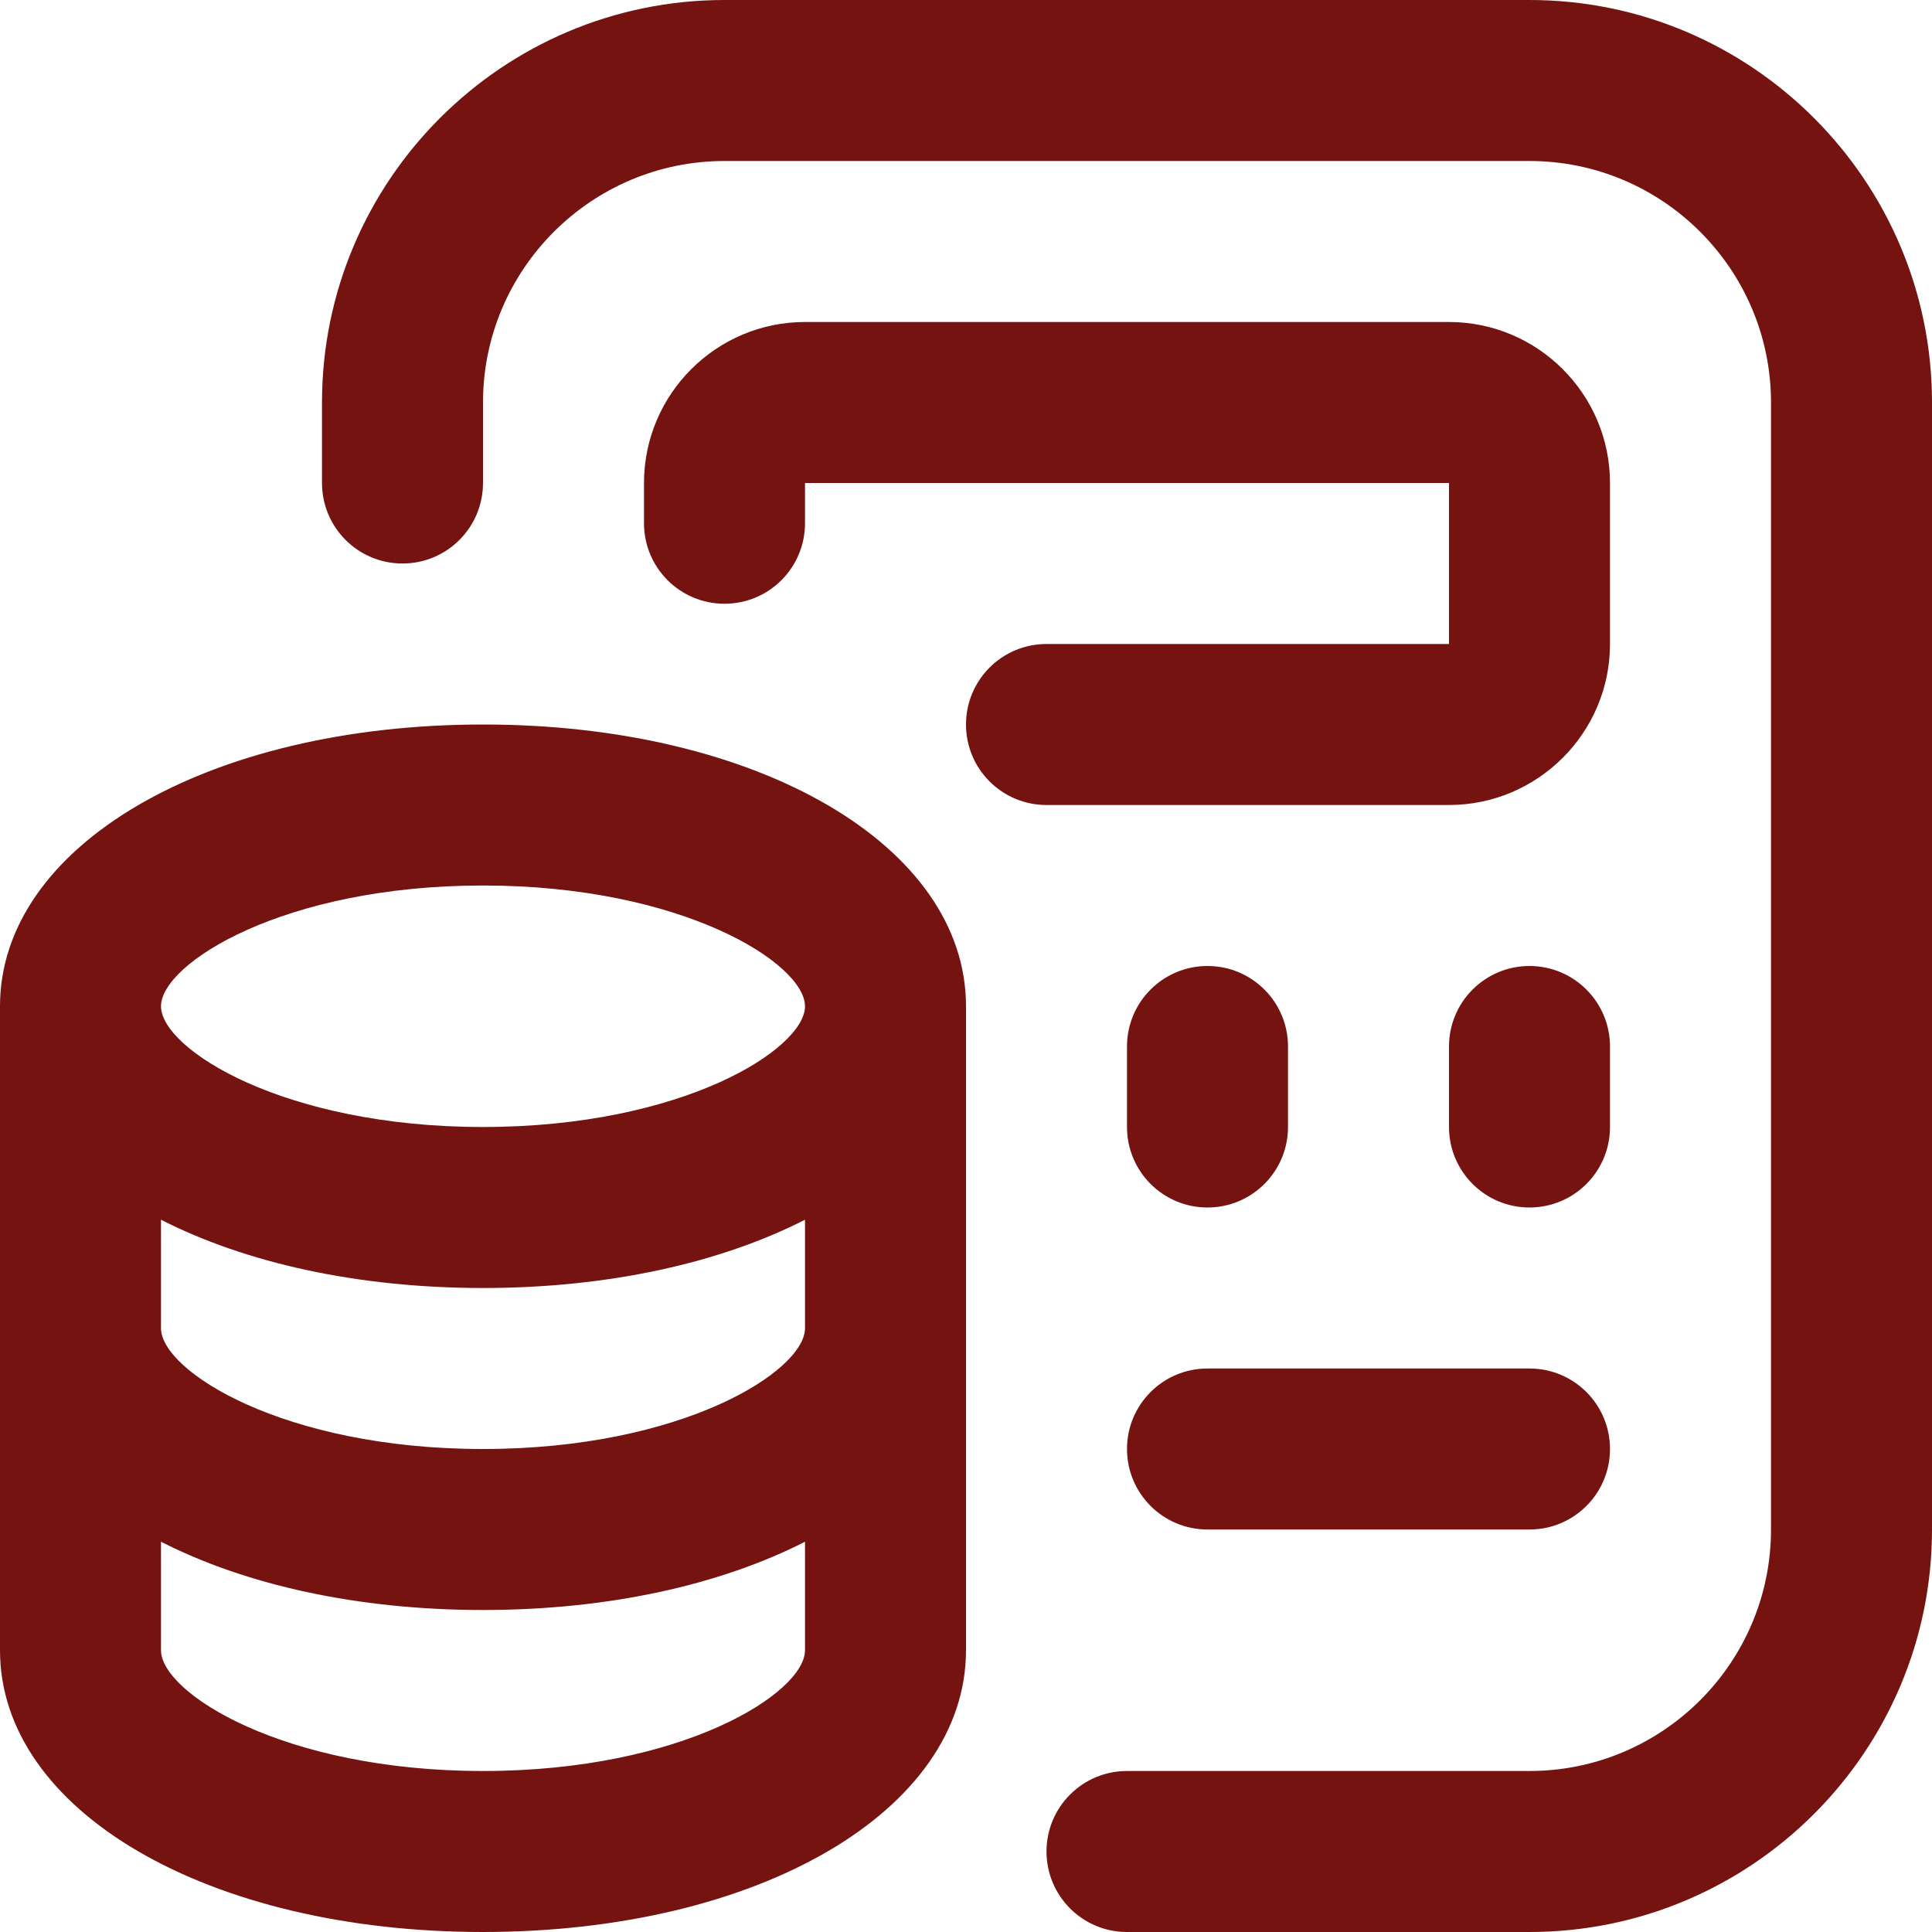 <svg width="18" height="18" viewBox="0 0 18 18" fill="none" xmlns="http://www.w3.org/2000/svg">
<path d="M4.5 6.75C1.934 6.75 0 7.879 0 9.375V15.375C0 16.871 1.934 18 4.5 18C7.066 18 9 16.871 9 15.375V9.375C9 7.879 7.066 6.75 4.5 6.75ZM7.5 12.375C7.5 12.772 6.361 13.5 4.5 13.5C2.639 13.5 1.5 12.772 1.5 12.375V11.364C2.284 11.764 3.326 12 4.5 12C5.674 12 6.715 11.764 7.5 11.364V12.375ZM4.5 8.25C6.361 8.25 7.5 8.978 7.5 9.375C7.5 9.772 6.361 10.5 4.5 10.5C2.639 10.5 1.5 9.772 1.5 9.375C1.5 8.978 2.639 8.25 4.5 8.25ZM4.5 16.5C2.639 16.5 1.5 15.772 1.5 15.375V14.364C2.284 14.764 3.326 15 4.5 15C5.674 15 6.715 14.764 7.5 14.364V15.375C7.5 15.772 6.361 16.5 4.5 16.5ZM18 3.75V14.25C18 16.318 16.318 18 14.25 18H10.5C10.085 18 9.75 17.664 9.75 17.25C9.75 16.836 10.085 16.5 10.5 16.5H14.25C15.491 16.5 16.5 15.491 16.5 14.25V3.75C16.5 2.51 15.491 1.5 14.25 1.5H6.75C5.51 1.5 4.5 2.51 4.5 3.75V4.5C4.5 4.914 4.165 5.25 3.75 5.25C3.335 5.25 3 4.914 3 4.5V3.75C3 1.682 4.682 0 6.75 0H14.25C16.318 0 18 1.682 18 3.75ZM9.75 7.5C9.335 7.5 9 7.164 9 6.75C9 6.336 9.335 6 9.75 6H13.5V4.5H7.5V4.875C7.5 5.289 7.165 5.625 6.75 5.625C6.335 5.625 6 5.289 6 4.875V4.5C6 3.673 6.673 3 7.5 3H13.5C14.327 3 15 3.673 15 4.5V6C15 6.827 14.327 7.5 13.5 7.5H9.75ZM10.5 13.5C10.5 13.086 10.835 12.75 11.25 12.75H14.25C14.665 12.75 15 13.086 15 13.5C15 13.914 14.665 14.25 14.25 14.25H11.25C10.835 14.25 10.5 13.914 10.5 13.5ZM10.5 10.5V9.75C10.5 9.336 10.835 9 11.25 9C11.665 9 12 9.336 12 9.75V10.5C12 10.914 11.665 11.25 11.25 11.25C10.835 11.25 10.5 10.914 10.5 10.5ZM15 10.5C15 10.914 14.665 11.25 14.25 11.25C13.835 11.25 13.5 10.914 13.5 10.5V9.75C13.5 9.336 13.835 9 14.25 9C14.665 9 15 9.336 15 9.75V10.5Z" fill="#751310"/>
</svg>
